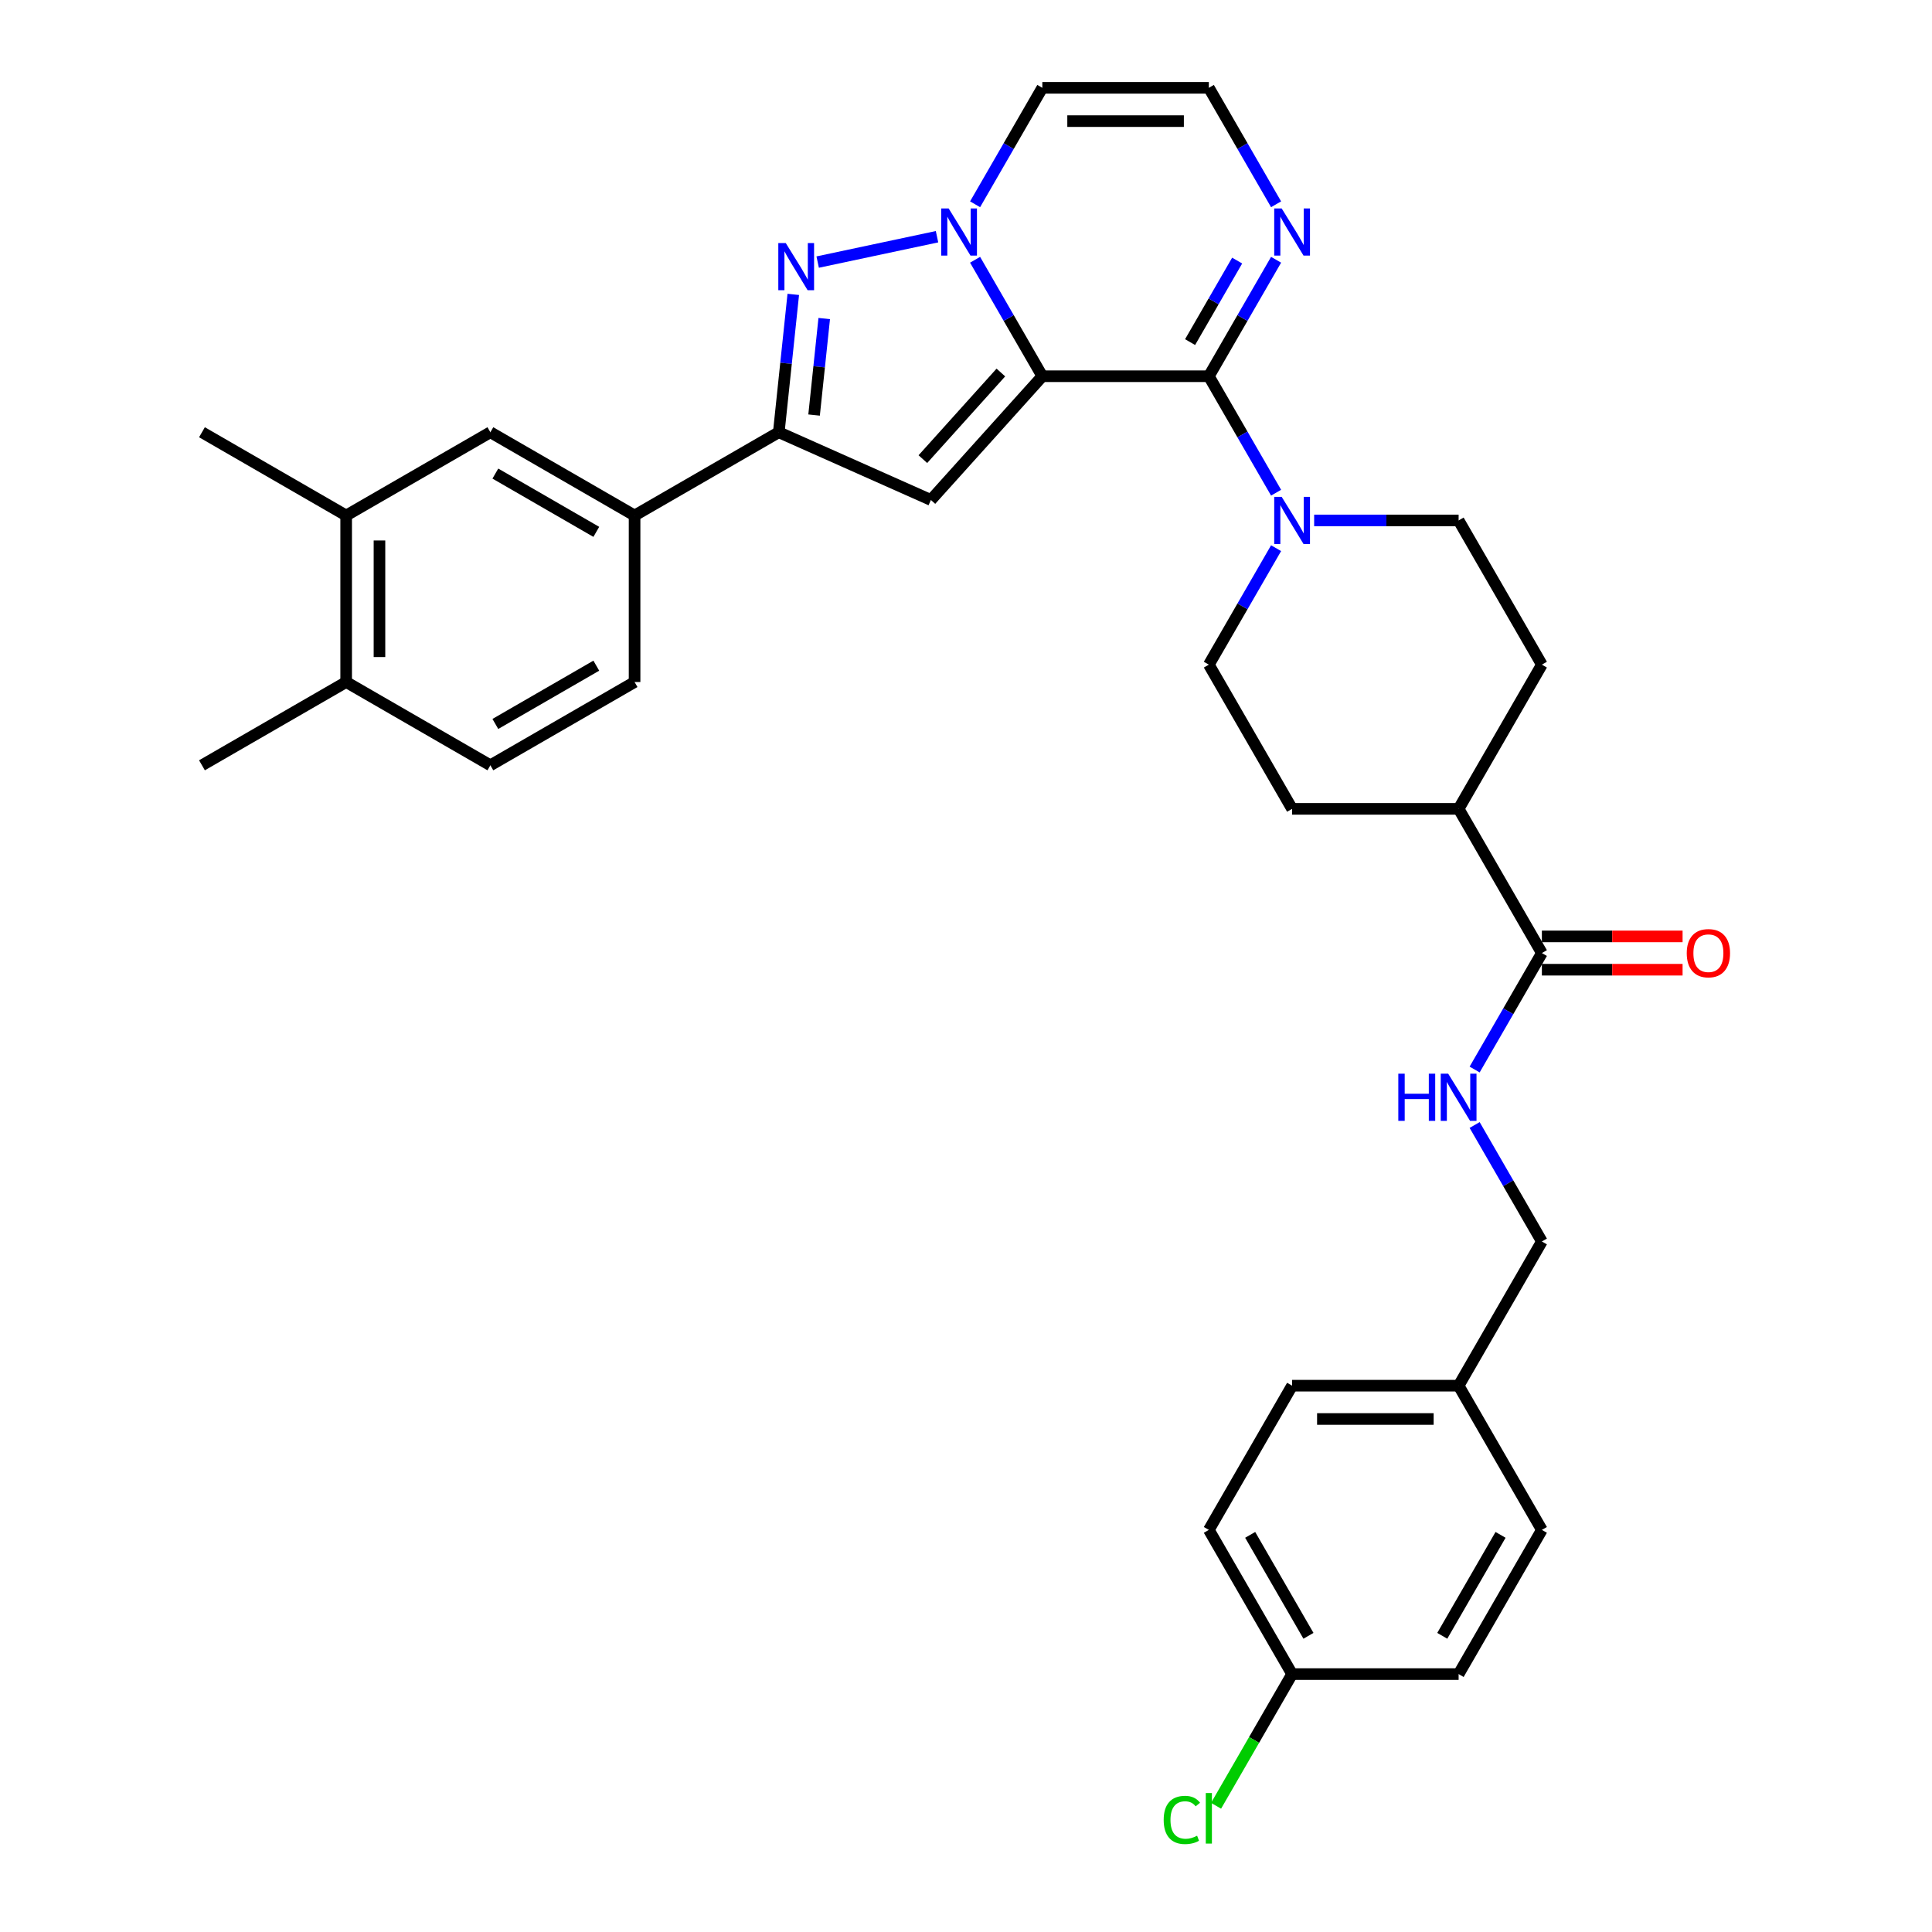 <?xml version='1.0' encoding='iso-8859-1'?>
<svg version='1.1' baseProfile='full'
              xmlns='http://www.w3.org/2000/svg'
                      xmlns:rdkit='http://www.rdkit.org/xml'
                      xmlns:xlink='http://www.w3.org/1999/xlink'
                  xml:space='preserve'
width='1000px' height='1000px' viewBox='0 0 1000 1000'>
<!-- END OF HEADER -->
<rect style='opacity:1.0;fill:#FFFFFF;stroke:none' width='1000' height='1000' x='0' y='0'> </rect>
<path class='bond-0' d='M 539.508,194.737 L 522.106,164.596' style='fill:none;fill-rule:evenodd;stroke:#000000;stroke-width:6px;stroke-linecap:butt;stroke-linejoin:miter;stroke-opacity:1' />
<path class='bond-0' d='M 522.106,164.596 L 504.704,134.455' style='fill:none;fill-rule:evenodd;stroke:#0000FF;stroke-width:6px;stroke-linecap:butt;stroke-linejoin:miter;stroke-opacity:1' />
<path class='bond-1' d='M 539.508,194.737 L 625.696,194.737' style='fill:none;fill-rule:evenodd;stroke:#000000;stroke-width:6px;stroke-linecap:butt;stroke-linejoin:miter;stroke-opacity:1' />
<path class='bond-2' d='M 539.508,194.737 L 481.836,258.788' style='fill:none;fill-rule:evenodd;stroke:#000000;stroke-width:6px;stroke-linecap:butt;stroke-linejoin:miter;stroke-opacity:1' />
<path class='bond-2' d='M 518.047,192.811 L 477.677,237.646' style='fill:none;fill-rule:evenodd;stroke:#000000;stroke-width:6px;stroke-linecap:butt;stroke-linejoin:miter;stroke-opacity:1' />
<path class='bond-3' d='M 485.002,122.522 L 423.228,135.652' style='fill:none;fill-rule:evenodd;stroke:#0000FF;stroke-width:6px;stroke-linecap:butt;stroke-linejoin:miter;stroke-opacity:1' />
<path class='bond-7' d='M 504.704,105.737 L 522.106,75.596' style='fill:none;fill-rule:evenodd;stroke:#0000FF;stroke-width:6px;stroke-linecap:butt;stroke-linejoin:miter;stroke-opacity:1' />
<path class='bond-7' d='M 522.106,75.596 L 539.508,45.455' style='fill:none;fill-rule:evenodd;stroke:#000000;stroke-width:6px;stroke-linecap:butt;stroke-linejoin:miter;stroke-opacity:1' />
<path class='bond-5' d='M 625.696,194.737 L 643.098,224.879' style='fill:none;fill-rule:evenodd;stroke:#000000;stroke-width:6px;stroke-linecap:butt;stroke-linejoin:miter;stroke-opacity:1' />
<path class='bond-5' d='M 643.098,224.879 L 660.5,255.02' style='fill:none;fill-rule:evenodd;stroke:#0000FF;stroke-width:6px;stroke-linecap:butt;stroke-linejoin:miter;stroke-opacity:1' />
<path class='bond-6' d='M 625.696,194.737 L 643.098,164.596' style='fill:none;fill-rule:evenodd;stroke:#000000;stroke-width:6px;stroke-linecap:butt;stroke-linejoin:miter;stroke-opacity:1' />
<path class='bond-6' d='M 643.098,164.596 L 660.5,134.455' style='fill:none;fill-rule:evenodd;stroke:#0000FF;stroke-width:6px;stroke-linecap:butt;stroke-linejoin:miter;stroke-opacity:1' />
<path class='bond-6' d='M 615.989,177.076 L 628.17,155.977' style='fill:none;fill-rule:evenodd;stroke:#000000;stroke-width:6px;stroke-linecap:butt;stroke-linejoin:miter;stroke-opacity:1' />
<path class='bond-6' d='M 628.17,155.977 L 640.352,134.878' style='fill:none;fill-rule:evenodd;stroke:#0000FF;stroke-width:6px;stroke-linecap:butt;stroke-linejoin:miter;stroke-opacity:1' />
<path class='bond-4' d='M 481.836,258.788 L 403.099,223.732' style='fill:none;fill-rule:evenodd;stroke:#000000;stroke-width:6px;stroke-linecap:butt;stroke-linejoin:miter;stroke-opacity:1' />
<path class='bond-33' d='M 410.599,152.375 L 406.849,188.053' style='fill:none;fill-rule:evenodd;stroke:#0000FF;stroke-width:6px;stroke-linecap:butt;stroke-linejoin:miter;stroke-opacity:1' />
<path class='bond-33' d='M 406.849,188.053 L 403.099,223.732' style='fill:none;fill-rule:evenodd;stroke:#000000;stroke-width:6px;stroke-linecap:butt;stroke-linejoin:miter;stroke-opacity:1' />
<path class='bond-33' d='M 426.618,164.88 L 423.993,189.855' style='fill:none;fill-rule:evenodd;stroke:#0000FF;stroke-width:6px;stroke-linecap:butt;stroke-linejoin:miter;stroke-opacity:1' />
<path class='bond-33' d='M 423.993,189.855 L 421.368,214.83' style='fill:none;fill-rule:evenodd;stroke:#000000;stroke-width:6px;stroke-linecap:butt;stroke-linejoin:miter;stroke-opacity:1' />
<path class='bond-9' d='M 403.099,223.732 L 328.458,266.826' style='fill:none;fill-rule:evenodd;stroke:#000000;stroke-width:6px;stroke-linecap:butt;stroke-linejoin:miter;stroke-opacity:1' />
<path class='bond-15' d='M 660.5,283.738 L 643.098,313.879' style='fill:none;fill-rule:evenodd;stroke:#0000FF;stroke-width:6px;stroke-linecap:butt;stroke-linejoin:miter;stroke-opacity:1' />
<path class='bond-15' d='M 643.098,313.879 L 625.696,344.02' style='fill:none;fill-rule:evenodd;stroke:#000000;stroke-width:6px;stroke-linecap:butt;stroke-linejoin:miter;stroke-opacity:1' />
<path class='bond-16' d='M 680.202,269.379 L 717.591,269.379' style='fill:none;fill-rule:evenodd;stroke:#0000FF;stroke-width:6px;stroke-linecap:butt;stroke-linejoin:miter;stroke-opacity:1' />
<path class='bond-16' d='M 717.591,269.379 L 754.979,269.379' style='fill:none;fill-rule:evenodd;stroke:#000000;stroke-width:6px;stroke-linecap:butt;stroke-linejoin:miter;stroke-opacity:1' />
<path class='bond-10' d='M 660.5,105.737 L 643.098,75.596' style='fill:none;fill-rule:evenodd;stroke:#0000FF;stroke-width:6px;stroke-linecap:butt;stroke-linejoin:miter;stroke-opacity:1' />
<path class='bond-10' d='M 643.098,75.596 L 625.696,45.455' style='fill:none;fill-rule:evenodd;stroke:#000000;stroke-width:6px;stroke-linecap:butt;stroke-linejoin:miter;stroke-opacity:1' />
<path class='bond-34' d='M 539.508,45.455 L 625.696,45.455' style='fill:none;fill-rule:evenodd;stroke:#000000;stroke-width:6px;stroke-linecap:butt;stroke-linejoin:miter;stroke-opacity:1' />
<path class='bond-34' d='M 552.436,62.692 L 612.768,62.692' style='fill:none;fill-rule:evenodd;stroke:#000000;stroke-width:6px;stroke-linecap:butt;stroke-linejoin:miter;stroke-opacity:1' />
<path class='bond-8' d='M 798.073,493.303 L 754.979,418.662' style='fill:none;fill-rule:evenodd;stroke:#000000;stroke-width:6px;stroke-linecap:butt;stroke-linejoin:miter;stroke-opacity:1' />
<path class='bond-12' d='M 798.073,493.303 L 780.671,523.444' style='fill:none;fill-rule:evenodd;stroke:#000000;stroke-width:6px;stroke-linecap:butt;stroke-linejoin:miter;stroke-opacity:1' />
<path class='bond-12' d='M 780.671,523.444 L 763.269,553.586' style='fill:none;fill-rule:evenodd;stroke:#0000FF;stroke-width:6px;stroke-linecap:butt;stroke-linejoin:miter;stroke-opacity:1' />
<path class='bond-18' d='M 798.073,501.922 L 834.488,501.922' style='fill:none;fill-rule:evenodd;stroke:#000000;stroke-width:6px;stroke-linecap:butt;stroke-linejoin:miter;stroke-opacity:1' />
<path class='bond-18' d='M 834.488,501.922 L 870.903,501.922' style='fill:none;fill-rule:evenodd;stroke:#FF0000;stroke-width:6px;stroke-linecap:butt;stroke-linejoin:miter;stroke-opacity:1' />
<path class='bond-18' d='M 798.073,484.684 L 834.488,484.684' style='fill:none;fill-rule:evenodd;stroke:#000000;stroke-width:6px;stroke-linecap:butt;stroke-linejoin:miter;stroke-opacity:1' />
<path class='bond-18' d='M 834.488,484.684 L 870.903,484.684' style='fill:none;fill-rule:evenodd;stroke:#FF0000;stroke-width:6px;stroke-linecap:butt;stroke-linejoin:miter;stroke-opacity:1' />
<path class='bond-11' d='M 328.458,266.826 L 253.816,223.732' style='fill:none;fill-rule:evenodd;stroke:#000000;stroke-width:6px;stroke-linecap:butt;stroke-linejoin:miter;stroke-opacity:1' />
<path class='bond-11' d='M 308.643,275.29 L 256.394,245.124' style='fill:none;fill-rule:evenodd;stroke:#000000;stroke-width:6px;stroke-linecap:butt;stroke-linejoin:miter;stroke-opacity:1' />
<path class='bond-19' d='M 328.458,266.826 L 328.458,353.015' style='fill:none;fill-rule:evenodd;stroke:#000000;stroke-width:6px;stroke-linecap:butt;stroke-linejoin:miter;stroke-opacity:1' />
<path class='bond-13' d='M 253.816,223.732 L 179.175,266.826' style='fill:none;fill-rule:evenodd;stroke:#000000;stroke-width:6px;stroke-linecap:butt;stroke-linejoin:miter;stroke-opacity:1' />
<path class='bond-23' d='M 763.269,582.304 L 780.671,612.445' style='fill:none;fill-rule:evenodd;stroke:#0000FF;stroke-width:6px;stroke-linecap:butt;stroke-linejoin:miter;stroke-opacity:1' />
<path class='bond-23' d='M 780.671,612.445 L 798.073,642.586' style='fill:none;fill-rule:evenodd;stroke:#000000;stroke-width:6px;stroke-linecap:butt;stroke-linejoin:miter;stroke-opacity:1' />
<path class='bond-31' d='M 179.175,266.826 L 104.534,223.732' style='fill:none;fill-rule:evenodd;stroke:#000000;stroke-width:6px;stroke-linecap:butt;stroke-linejoin:miter;stroke-opacity:1' />
<path class='bond-36' d='M 179.175,266.826 L 179.175,353.015' style='fill:none;fill-rule:evenodd;stroke:#000000;stroke-width:6px;stroke-linecap:butt;stroke-linejoin:miter;stroke-opacity:1' />
<path class='bond-36' d='M 196.413,279.754 L 196.413,340.086' style='fill:none;fill-rule:evenodd;stroke:#000000;stroke-width:6px;stroke-linecap:butt;stroke-linejoin:miter;stroke-opacity:1' />
<path class='bond-14' d='M 754.979,418.662 L 798.073,344.02' style='fill:none;fill-rule:evenodd;stroke:#000000;stroke-width:6px;stroke-linecap:butt;stroke-linejoin:miter;stroke-opacity:1' />
<path class='bond-35' d='M 754.979,418.662 L 668.791,418.662' style='fill:none;fill-rule:evenodd;stroke:#000000;stroke-width:6px;stroke-linecap:butt;stroke-linejoin:miter;stroke-opacity:1' />
<path class='bond-22' d='M 625.696,344.02 L 668.791,418.662' style='fill:none;fill-rule:evenodd;stroke:#000000;stroke-width:6px;stroke-linecap:butt;stroke-linejoin:miter;stroke-opacity:1' />
<path class='bond-21' d='M 754.979,269.379 L 798.073,344.02' style='fill:none;fill-rule:evenodd;stroke:#000000;stroke-width:6px;stroke-linecap:butt;stroke-linejoin:miter;stroke-opacity:1' />
<path class='bond-17' d='M 179.175,353.015 L 253.816,396.109' style='fill:none;fill-rule:evenodd;stroke:#000000;stroke-width:6px;stroke-linecap:butt;stroke-linejoin:miter;stroke-opacity:1' />
<path class='bond-32' d='M 179.175,353.015 L 104.534,396.109' style='fill:none;fill-rule:evenodd;stroke:#000000;stroke-width:6px;stroke-linecap:butt;stroke-linejoin:miter;stroke-opacity:1' />
<path class='bond-20' d='M 328.458,353.015 L 253.816,396.109' style='fill:none;fill-rule:evenodd;stroke:#000000;stroke-width:6px;stroke-linecap:butt;stroke-linejoin:miter;stroke-opacity:1' />
<path class='bond-20' d='M 308.643,344.551 L 256.394,374.717' style='fill:none;fill-rule:evenodd;stroke:#000000;stroke-width:6px;stroke-linecap:butt;stroke-linejoin:miter;stroke-opacity:1' />
<path class='bond-25' d='M 798.073,642.586 L 754.979,717.227' style='fill:none;fill-rule:evenodd;stroke:#000000;stroke-width:6px;stroke-linecap:butt;stroke-linejoin:miter;stroke-opacity:1' />
<path class='bond-24' d='M 668.791,866.51 L 625.696,791.869' style='fill:none;fill-rule:evenodd;stroke:#000000;stroke-width:6px;stroke-linecap:butt;stroke-linejoin:miter;stroke-opacity:1' />
<path class='bond-24' d='M 677.255,846.695 L 647.089,794.446' style='fill:none;fill-rule:evenodd;stroke:#000000;stroke-width:6px;stroke-linecap:butt;stroke-linejoin:miter;stroke-opacity:1' />
<path class='bond-26' d='M 668.791,866.51 L 649.114,900.592' style='fill:none;fill-rule:evenodd;stroke:#000000;stroke-width:6px;stroke-linecap:butt;stroke-linejoin:miter;stroke-opacity:1' />
<path class='bond-26' d='M 649.114,900.592 L 629.437,934.673' style='fill:none;fill-rule:evenodd;stroke:#00CC00;stroke-width:6px;stroke-linecap:butt;stroke-linejoin:miter;stroke-opacity:1' />
<path class='bond-37' d='M 668.791,866.51 L 754.979,866.51' style='fill:none;fill-rule:evenodd;stroke:#000000;stroke-width:6px;stroke-linecap:butt;stroke-linejoin:miter;stroke-opacity:1' />
<path class='bond-29' d='M 754.979,717.227 L 798.073,791.869' style='fill:none;fill-rule:evenodd;stroke:#000000;stroke-width:6px;stroke-linecap:butt;stroke-linejoin:miter;stroke-opacity:1' />
<path class='bond-30' d='M 754.979,717.227 L 668.791,717.227' style='fill:none;fill-rule:evenodd;stroke:#000000;stroke-width:6px;stroke-linecap:butt;stroke-linejoin:miter;stroke-opacity:1' />
<path class='bond-30' d='M 742.051,734.465 L 681.719,734.465' style='fill:none;fill-rule:evenodd;stroke:#000000;stroke-width:6px;stroke-linecap:butt;stroke-linejoin:miter;stroke-opacity:1' />
<path class='bond-27' d='M 754.979,866.51 L 798.073,791.869' style='fill:none;fill-rule:evenodd;stroke:#000000;stroke-width:6px;stroke-linecap:butt;stroke-linejoin:miter;stroke-opacity:1' />
<path class='bond-27' d='M 746.515,846.695 L 776.681,794.446' style='fill:none;fill-rule:evenodd;stroke:#000000;stroke-width:6px;stroke-linecap:butt;stroke-linejoin:miter;stroke-opacity:1' />
<path class='bond-28' d='M 625.696,791.869 L 668.791,717.227' style='fill:none;fill-rule:evenodd;stroke:#000000;stroke-width:6px;stroke-linecap:butt;stroke-linejoin:miter;stroke-opacity:1' />
<path  class='atom-1' d='M 491.018 107.892
L 499.016 120.82
Q 499.809 122.096, 501.085 124.405
Q 502.361 126.715, 502.43 126.853
L 502.43 107.892
L 505.67 107.892
L 505.67 132.3
L 502.326 132.3
L 493.742 118.165
Q 492.742 116.511, 491.673 114.614
Q 490.639 112.718, 490.329 112.132
L 490.329 132.3
L 487.157 132.3
L 487.157 107.892
L 491.018 107.892
' fill='#0000FF'/>
<path  class='atom-4' d='M 406.713 125.811
L 414.711 138.74
Q 415.504 140.015, 416.78 142.325
Q 418.056 144.635, 418.124 144.773
L 418.124 125.811
L 421.365 125.811
L 421.365 150.22
L 418.021 150.22
L 409.437 136.085
Q 408.437 134.43, 407.368 132.534
Q 406.334 130.638, 406.024 130.052
L 406.024 150.22
L 402.852 150.22
L 402.852 125.811
L 406.713 125.811
' fill='#0000FF'/>
<path  class='atom-6' d='M 663.395 257.175
L 671.394 270.103
Q 672.186 271.378, 673.462 273.688
Q 674.738 275.998, 674.807 276.136
L 674.807 257.175
L 678.047 257.175
L 678.047 281.583
L 674.703 281.583
L 666.119 267.448
Q 665.119 265.793, 664.05 263.897
Q 663.016 262.001, 662.706 261.415
L 662.706 281.583
L 659.534 281.583
L 659.534 257.175
L 663.395 257.175
' fill='#0000FF'/>
<path  class='atom-7' d='M 663.395 107.892
L 671.394 120.82
Q 672.186 122.096, 673.462 124.405
Q 674.738 126.715, 674.807 126.853
L 674.807 107.892
L 678.047 107.892
L 678.047 132.3
L 674.703 132.3
L 666.119 118.165
Q 665.119 116.511, 664.05 114.614
Q 663.016 112.718, 662.706 112.132
L 662.706 132.3
L 659.534 132.3
L 659.534 107.892
L 663.395 107.892
' fill='#0000FF'/>
<path  class='atom-13' d='M 723.762 555.74
L 727.071 555.74
L 727.071 566.117
L 739.551 566.117
L 739.551 555.74
L 742.861 555.74
L 742.861 580.149
L 739.551 580.149
L 739.551 568.875
L 727.071 568.875
L 727.071 580.149
L 723.762 580.149
L 723.762 555.74
' fill='#0000FF'/>
<path  class='atom-13' d='M 749.584 555.74
L 757.582 568.669
Q 758.375 569.944, 759.651 572.254
Q 760.926 574.564, 760.995 574.702
L 760.995 555.74
L 764.236 555.74
L 764.236 580.149
L 760.892 580.149
L 752.307 566.014
Q 751.307 564.359, 750.239 562.463
Q 749.204 560.567, 748.894 559.981
L 748.894 580.149
L 745.722 580.149
L 745.722 555.74
L 749.584 555.74
' fill='#0000FF'/>
<path  class='atom-19' d='M 873.057 493.372
Q 873.057 487.511, 875.953 484.236
Q 878.849 480.961, 884.262 480.961
Q 889.675 480.961, 892.57 484.236
Q 895.466 487.511, 895.466 493.372
Q 895.466 499.302, 892.536 502.68
Q 889.606 506.025, 884.262 506.025
Q 878.884 506.025, 875.953 502.68
Q 873.057 499.336, 873.057 493.372
M 884.262 503.267
Q 887.985 503.267, 889.985 500.784
Q 892.019 498.268, 892.019 493.372
Q 892.019 488.58, 889.985 486.167
Q 887.985 483.719, 884.262 483.719
Q 880.539 483.719, 878.504 486.132
Q 876.505 488.546, 876.505 493.372
Q 876.505 498.302, 878.504 500.784
Q 880.539 503.267, 884.262 503.267
' fill='#FF0000'/>
<path  class='atom-27' d='M 602.322 941.996
Q 602.322 935.929, 605.149 932.757
Q 608.01 929.551, 613.423 929.551
Q 618.457 929.551, 621.146 933.102
L 618.87 934.963
Q 616.905 932.378, 613.423 932.378
Q 609.734 932.378, 607.769 934.86
Q 605.839 937.308, 605.839 941.996
Q 605.839 946.823, 607.838 949.305
Q 609.872 951.787, 613.802 951.787
Q 616.491 951.787, 619.629 950.167
L 620.594 952.753
Q 619.318 953.58, 617.388 954.063
Q 615.457 954.545, 613.32 954.545
Q 608.01 954.545, 605.149 951.305
Q 602.322 948.064, 602.322 941.996
' fill='#00CC00'/>
<path  class='atom-27' d='M 624.11 928.068
L 627.282 928.068
L 627.282 954.235
L 624.11 954.235
L 624.11 928.068
' fill='#00CC00'/>
</svg>

